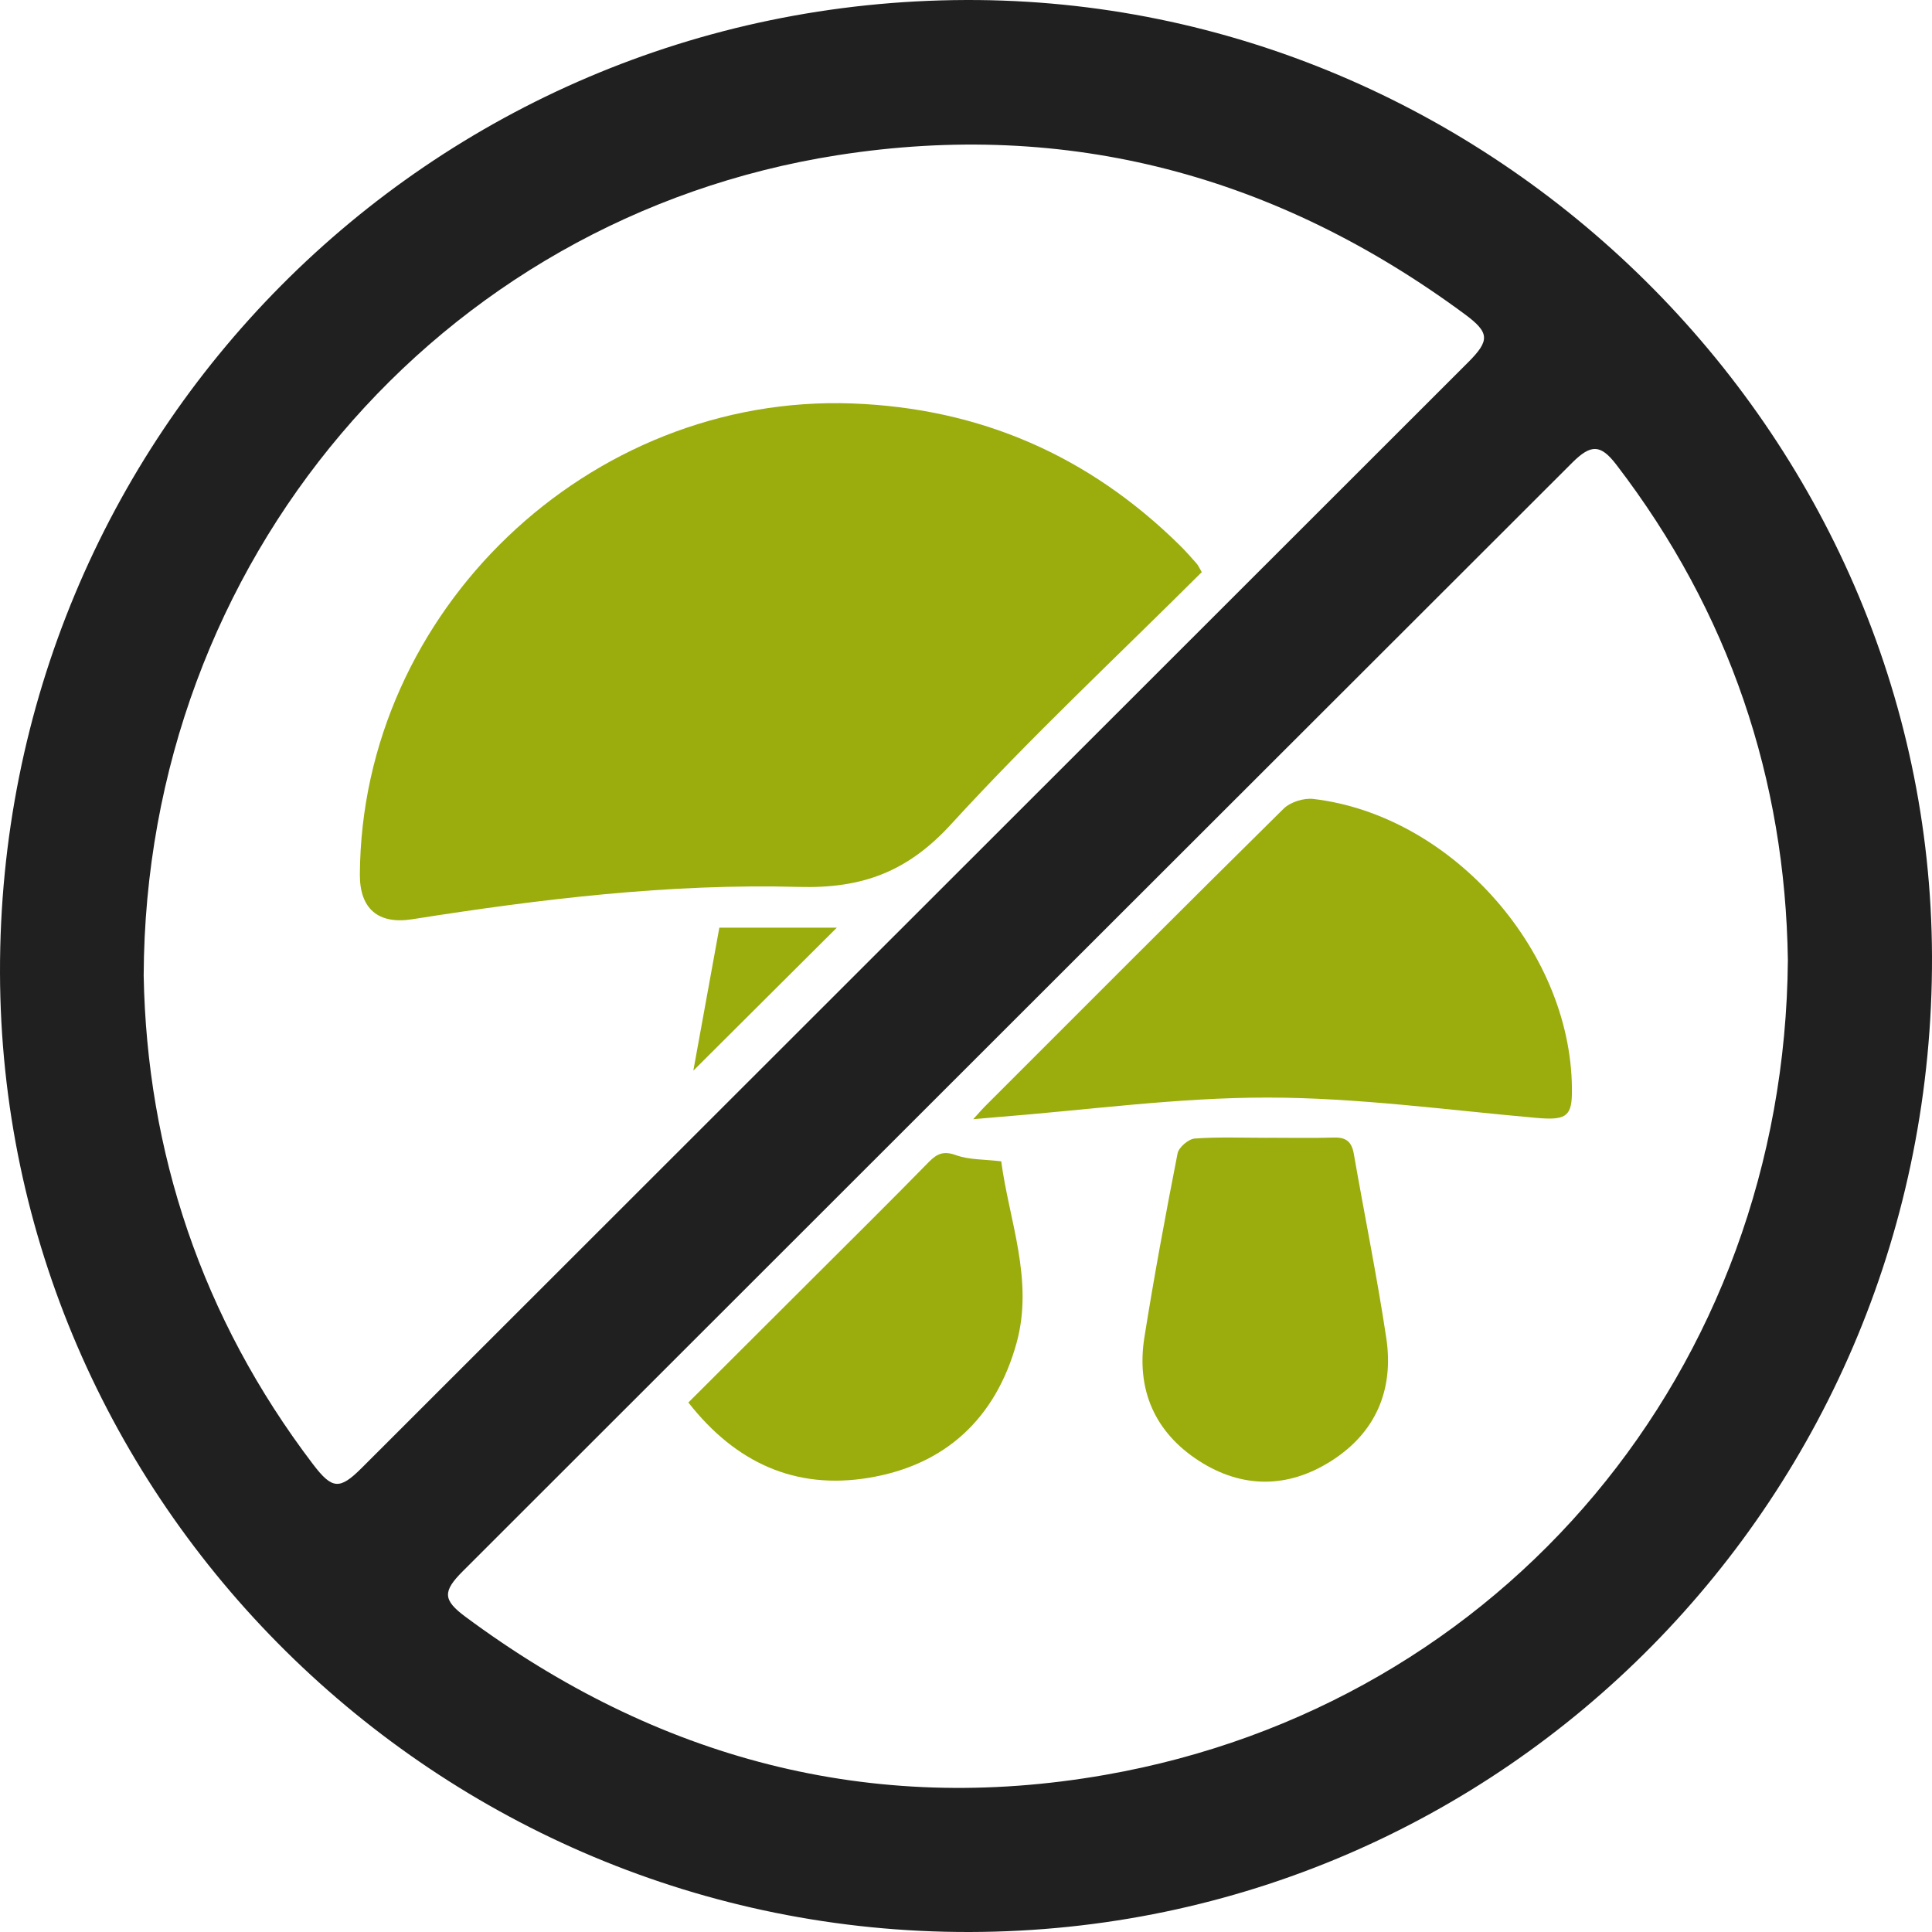 <svg width="30" height="30" viewBox="0 0 30 30" fill="none" xmlns="http://www.w3.org/2000/svg">
<path d="M14.997 8.03922e-05C23.165 -0.027 29.972 6.709 30 14.847C30.028 23.22 23.359 29.983 15.058 30C6.793 30.017 0.019 23.316 4.14275e-05 15.104C-0.019 6.758 6.664 0.028 14.997 8.03922e-05ZM27.762 14.909C27.722 12.107 26.857 9.508 25.098 7.215C24.855 6.899 24.706 6.892 24.412 7.186C18.669 12.922 12.928 18.659 7.187 24.397C6.872 24.711 6.875 24.844 7.226 25.104C10.194 27.308 13.514 28.2 17.162 27.56C23.348 26.476 27.71 21.258 27.762 14.909ZM2.231 15.15C2.281 17.877 3.127 20.459 4.862 22.739C5.158 23.127 5.274 23.136 5.615 22.796C11.341 17.075 17.067 11.352 22.793 5.63C23.138 5.286 23.133 5.165 22.741 4.876C19.832 2.729 16.587 1.849 13.004 2.41C6.795 3.383 2.255 8.724 2.231 15.15Z" fill="#202020"/>
<path d="M15.112 17.379C15.216 17.265 15.26 17.213 15.308 17.166C16.847 15.627 18.383 14.086 19.932 12.557C20.037 12.454 20.244 12.389 20.392 12.406C22.568 12.661 24.45 14.821 24.408 16.998C24.401 17.347 24.29 17.397 23.852 17.358C22.463 17.235 21.073 17.044 19.684 17.043C18.282 17.042 16.881 17.237 15.479 17.347C15.386 17.354 15.292 17.363 15.112 17.379Z" fill="#9AAD0D"/>
<path d="M19.686 17.667C20.029 17.667 20.372 17.674 20.715 17.664C20.904 17.658 20.99 17.732 21.022 17.917C21.188 18.87 21.382 19.819 21.526 20.775C21.647 21.582 21.362 22.251 20.663 22.691C19.994 23.113 19.288 23.114 18.622 22.687C17.93 22.242 17.642 21.579 17.77 20.767C17.922 19.812 18.099 18.86 18.285 17.911C18.303 17.816 18.455 17.686 18.553 17.679C18.929 17.652 19.308 17.668 19.686 17.668L19.686 17.667Z" fill="#9AAD0D"/>
<path d="M10.689 21.778C11.352 21.116 11.987 20.483 12.622 19.849C13.224 19.248 13.829 18.65 14.424 18.042C14.554 17.91 14.656 17.869 14.847 17.938C15.05 18.011 15.283 18.001 15.547 18.033C15.669 18.953 16.056 19.881 15.784 20.858C15.459 22.026 14.679 22.752 13.486 22.948C12.355 23.134 11.427 22.72 10.689 21.778Z" fill="#9AAD0D"/>
<path d="M18.661 8.884C17.35 10.191 16.006 11.445 14.77 12.797C14.097 13.533 13.396 13.799 12.408 13.772C10.395 13.717 8.392 13.96 6.402 14.274C5.874 14.358 5.585 14.112 5.588 13.58C5.611 9.487 9.145 6.113 13.237 6.265C15.22 6.339 16.909 7.077 18.318 8.466C18.411 8.557 18.497 8.656 18.583 8.753C18.605 8.778 18.619 8.812 18.661 8.884Z" fill="#9AAD0D"/>
<path d="M10.766 16.625C10.891 15.938 11.028 15.185 11.17 14.405H12.994C12.257 15.139 11.495 15.899 10.766 16.625Z" fill="#9AAD0D"/>
</svg>
